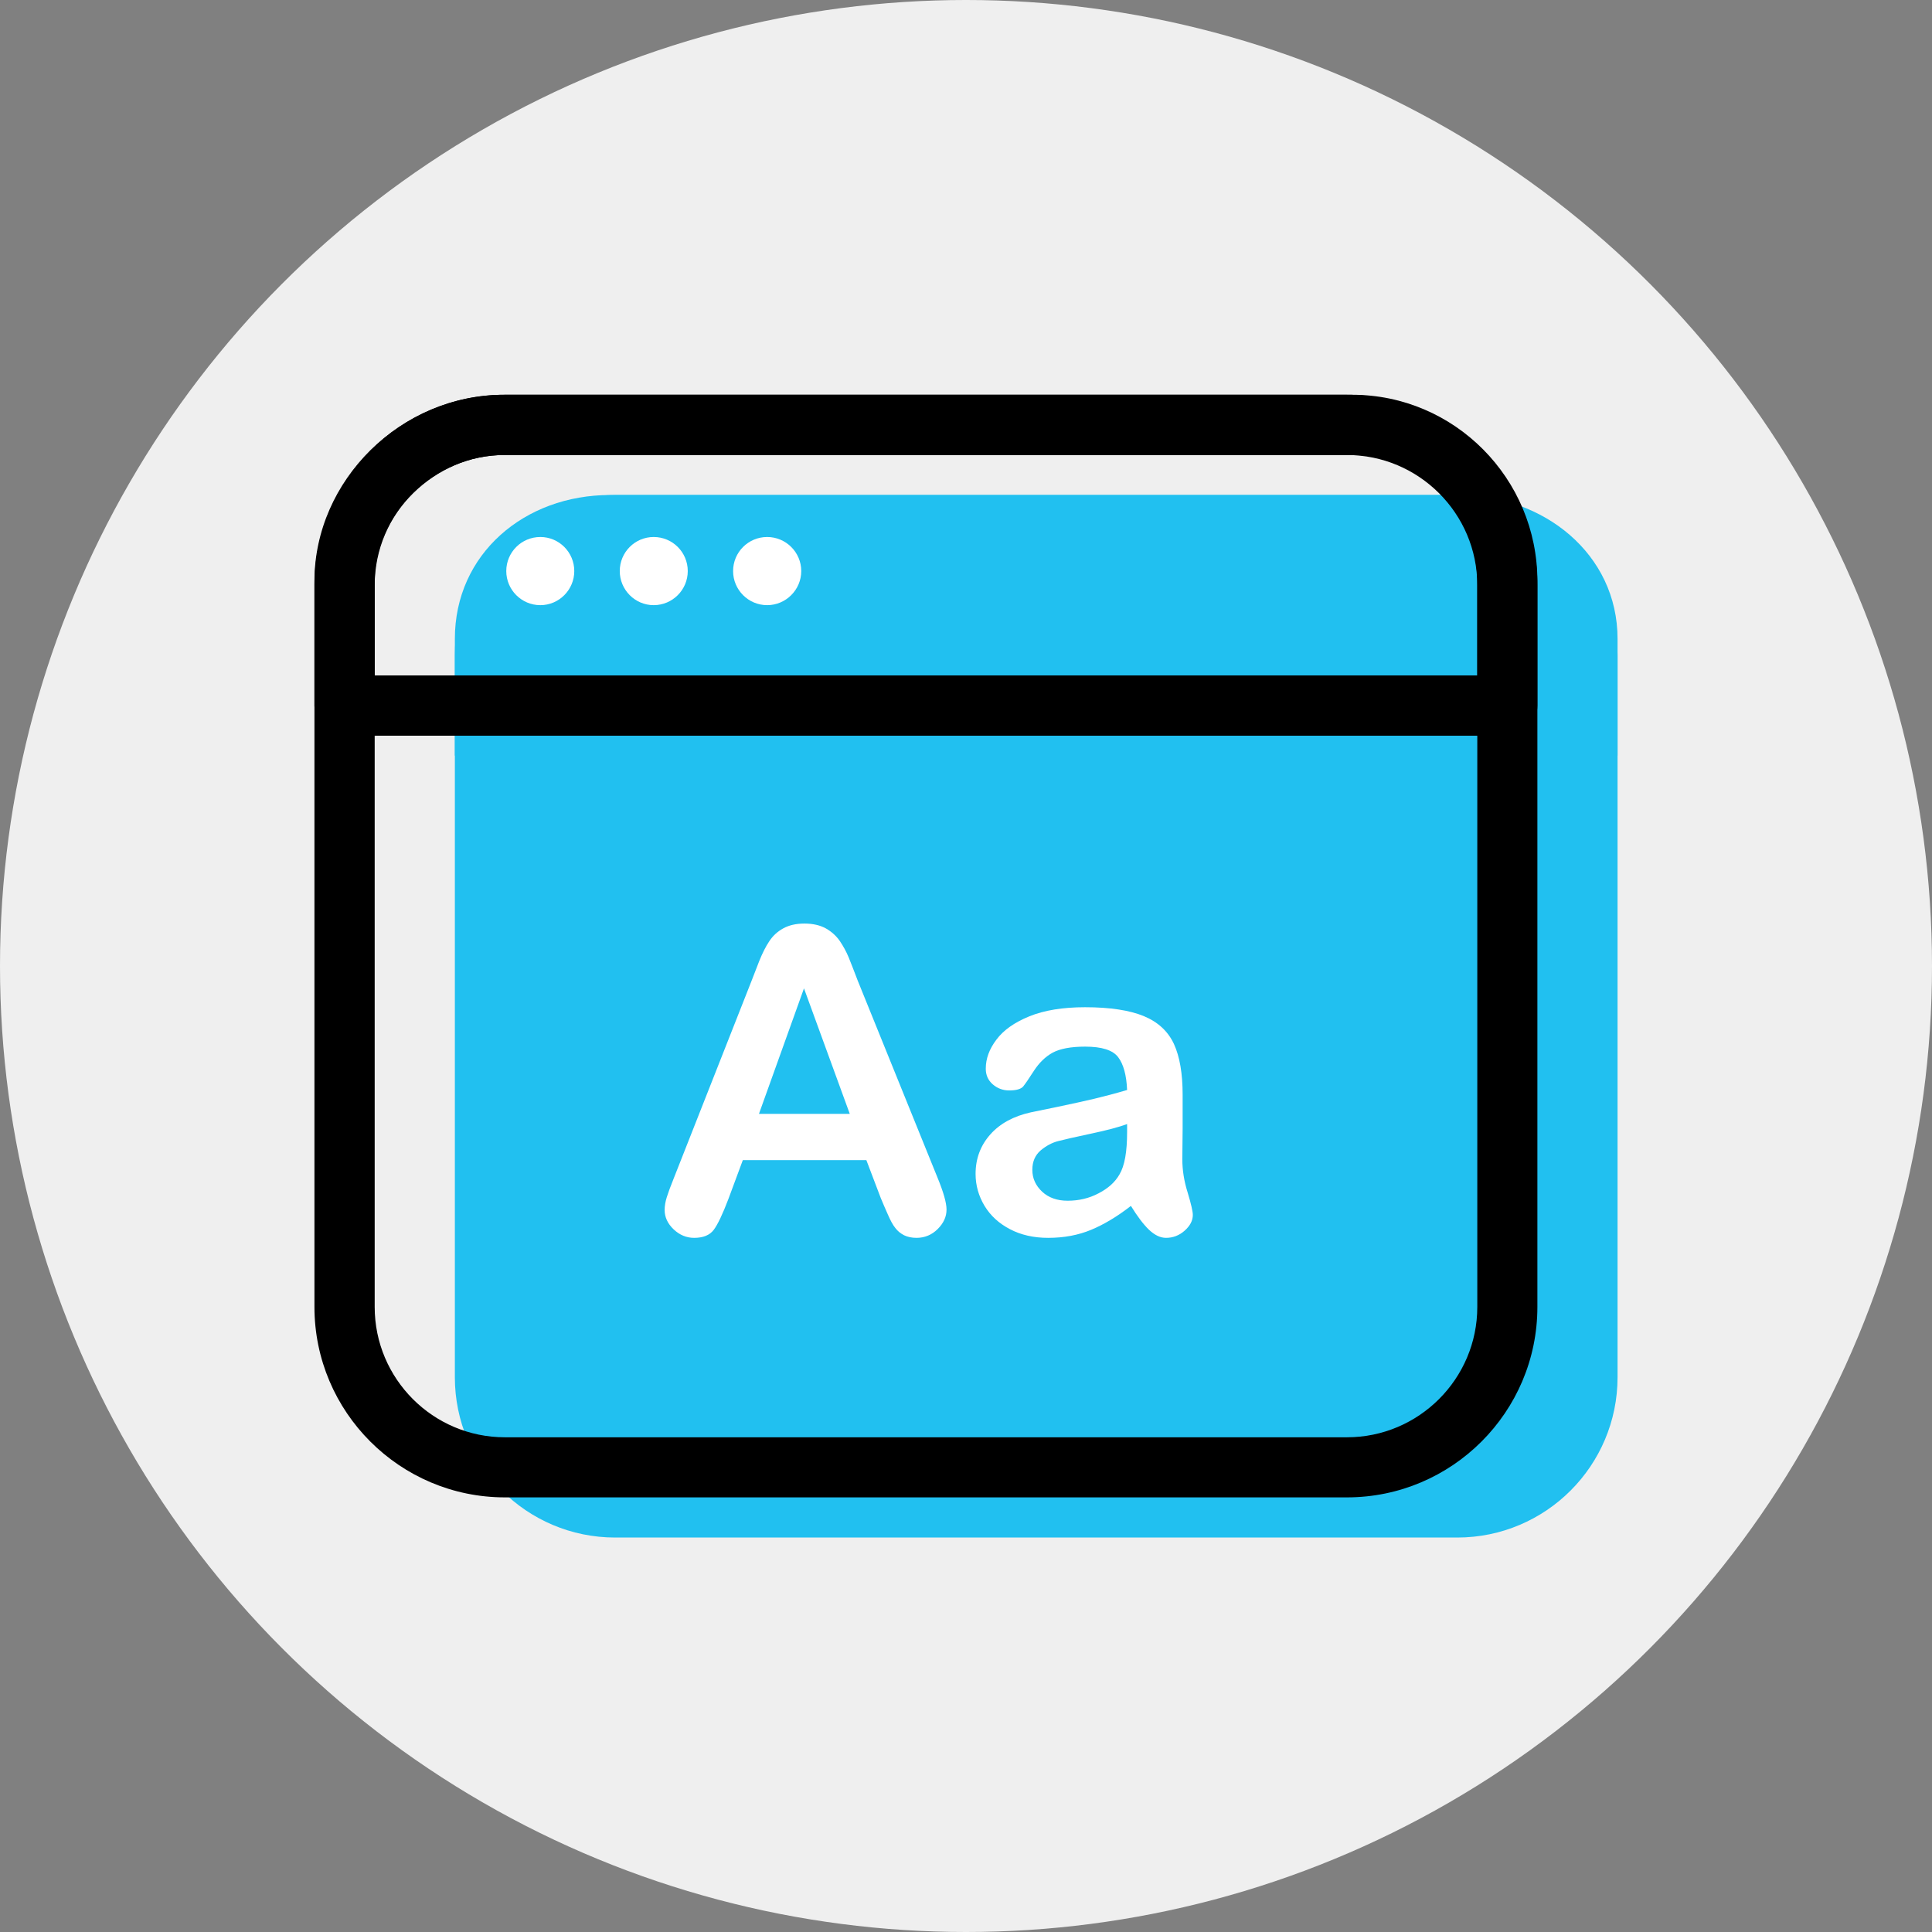 <?xml version="1.0" encoding="UTF-8"?>
<!DOCTYPE svg PUBLIC "-//W3C//DTD SVG 1.1//EN" "http://www.w3.org/Graphics/SVG/1.1/DTD/svg11.dtd">
<!-- Creator: CorelDRAW X8 -->
<svg xmlns="http://www.w3.org/2000/svg" xml:space="preserve" width="127mm" height="127mm" version="1.1" style="shape-rendering:geometricPrecision; text-rendering:geometricPrecision; image-rendering:optimizeQuality; fill-rule:evenodd; clip-rule:evenodd"
viewBox="0 0 12700 12700"
 xmlns:xlink="http://www.w3.org/1999/xlink">
 <rect x="0" y="0" width="12700" height="12700" fill="#808080" stroke="none"/>
 <defs>
  <style type="text/css">
   <![CDATA[
    .fil0 {fill:#EFEFEF}
    .fil2 {fill:black;fill-rule:nonzero}
    .fil1 {fill:#21C0F0;fill-rule:nonzero}
    .fil3 {fill:white;fill-rule:nonzero}
   ]]>
  </style>
 </defs>
 <g id="Warstwa_x0020_1">
  <circle class="fil0" cx="6350" cy="6350" r="6350"/>
  <path class="fil1" d="M10633 9053c0,582 -472,1054 -1054,1054l-5535 0c-582,0 -1054,-472 -1054,-1054l0 -4745c0,-582 472,-1054 1054,-1054l5535 0c582,0 1054,472 1054,1054l0 4745z"/>
  <path class="fil1" d="M10633 4967l0 -767c0,-560 -487,-946 -1047,-946l-5577 0c-560,0 -1019,386 -1019,946l0 767 7643 0z"/>
  <path class="fil2" d="M3319 2991c-472,0 -856,384 -856,856l0 4744c0,473 384,857 856,857l5535 0c472,0 857,-384 857,-857l0 -4744c0,-472 -385,-856 -857,-856l-5535 0zm5535 6852l-5535 0c-690,0 -1252,-561 -1252,-1252l0 -4744c0,-690 562,-1252 1252,-1252l5535 0c690,0 1252,562 1252,1252l0 4744c0,691 -562,1252 -1252,1252z"/>
  <path class="fil2" d="M2463 4440l7248 0 0 -620c0,-450 -377,-829 -822,-829l-5577 0c-452,0 -849,387 -849,829l0 620zm7445 396l-7643 0c-109,0 -198,-89 -198,-198l0 -818c0,-664 570,-1225 1245,-1225l5577 0c671,0 1217,549 1217,1225l0 818c0,109 -88,198 -198,198z"/>
  <path class="fil3" d="M3775 3754c0,123 -100,224 -223,224 -124,0 -224,-101 -224,-224 0,-124 100,-224 224,-224 123,0 223,100 223,224z"/>
  <path class="fil3" d="M4521 3754c0,123 -100,224 -224,224 -123,0 -223,-101 -223,-224 0,-124 100,-224 223,-224 124,0 224,100 224,224z"/>
  <path class="fil3" d="M5267 3754c0,123 -101,224 -224,224 -124,0 -224,-101 -224,-224 0,-124 100,-224 224,-224 123,0 224,100 224,224z"/>
  <path class="fil3" d="M4989 7322l597 0 -301 -825 -296 825zm801 554l-95 -250 -812 0 -95 256c-38,100 -70,167 -96,202 -26,35 -69,53 -129,53 -51,0 -96,-19 -135,-56 -39,-37 -59,-80 -59,-127 0,-27 5,-55 14,-84 9,-29 24,-70 45,-122l511 -1297c14,-37 32,-82 52,-134 21,-52 43,-96 66,-130 23,-35 53,-63 91,-84 38,-21 84,-32 140,-32 56,0 103,11 141,32 37,21 68,49 91,82 23,34 43,70 59,109 15,38 36,90 60,154l522 1289c41,99 61,170 61,214 0,47 -19,89 -58,128 -38,38 -85,58 -139,58 -32,0 -59,-6 -82,-17 -23,-12 -42,-27 -57,-47 -16,-19 -32,-49 -50,-90 -18,-40 -33,-76 -46,-107z"/>
  <path class="fil3" d="M7409 7389c-54,20 -133,41 -237,63 -105,22 -177,39 -216,49 -40,10 -79,31 -115,61 -36,31 -55,73 -55,128 0,56 22,104 65,144 42,39 98,59 167,59 74,0 142,-16 204,-49 62,-32 108,-73 137,-124 34,-57 50,-149 50,-278l0 -53zm25 538c-90,70 -177,122 -261,157 -84,35 -178,53 -283,53 -95,0 -179,-19 -251,-57 -73,-38 -128,-89 -167,-153 -39,-65 -59,-135 -59,-210 0,-102 33,-188 97,-260 64,-72 153,-120 266,-145 23,-5 82,-17 175,-36 94,-20 174,-37 241,-53 67,-16 139,-35 217,-58 -4,-98 -24,-170 -59,-216 -35,-46 -107,-69 -217,-69 -95,0 -166,14 -214,40 -47,26 -88,66 -122,118 -34,53 -58,88 -72,105 -15,16 -45,25 -91,25 -42,0 -78,-14 -108,-40 -31,-27 -46,-61 -46,-103 0,-66 23,-129 70,-191 46,-62 118,-113 216,-153 98,-40 220,-60 367,-60 163,0 292,20 385,58 94,39 160,100 199,184 38,83 57,194 57,332 0,87 0,161 0,222 -1,61 -1,129 -2,203 0,70 11,143 35,219 23,76 34,125 34,147 0,38 -18,72 -54,104 -35,31 -76,47 -122,47 -38,0 -75,-18 -113,-54 -37,-36 -76,-88 -118,-156z"/>
 </g>
</svg>
